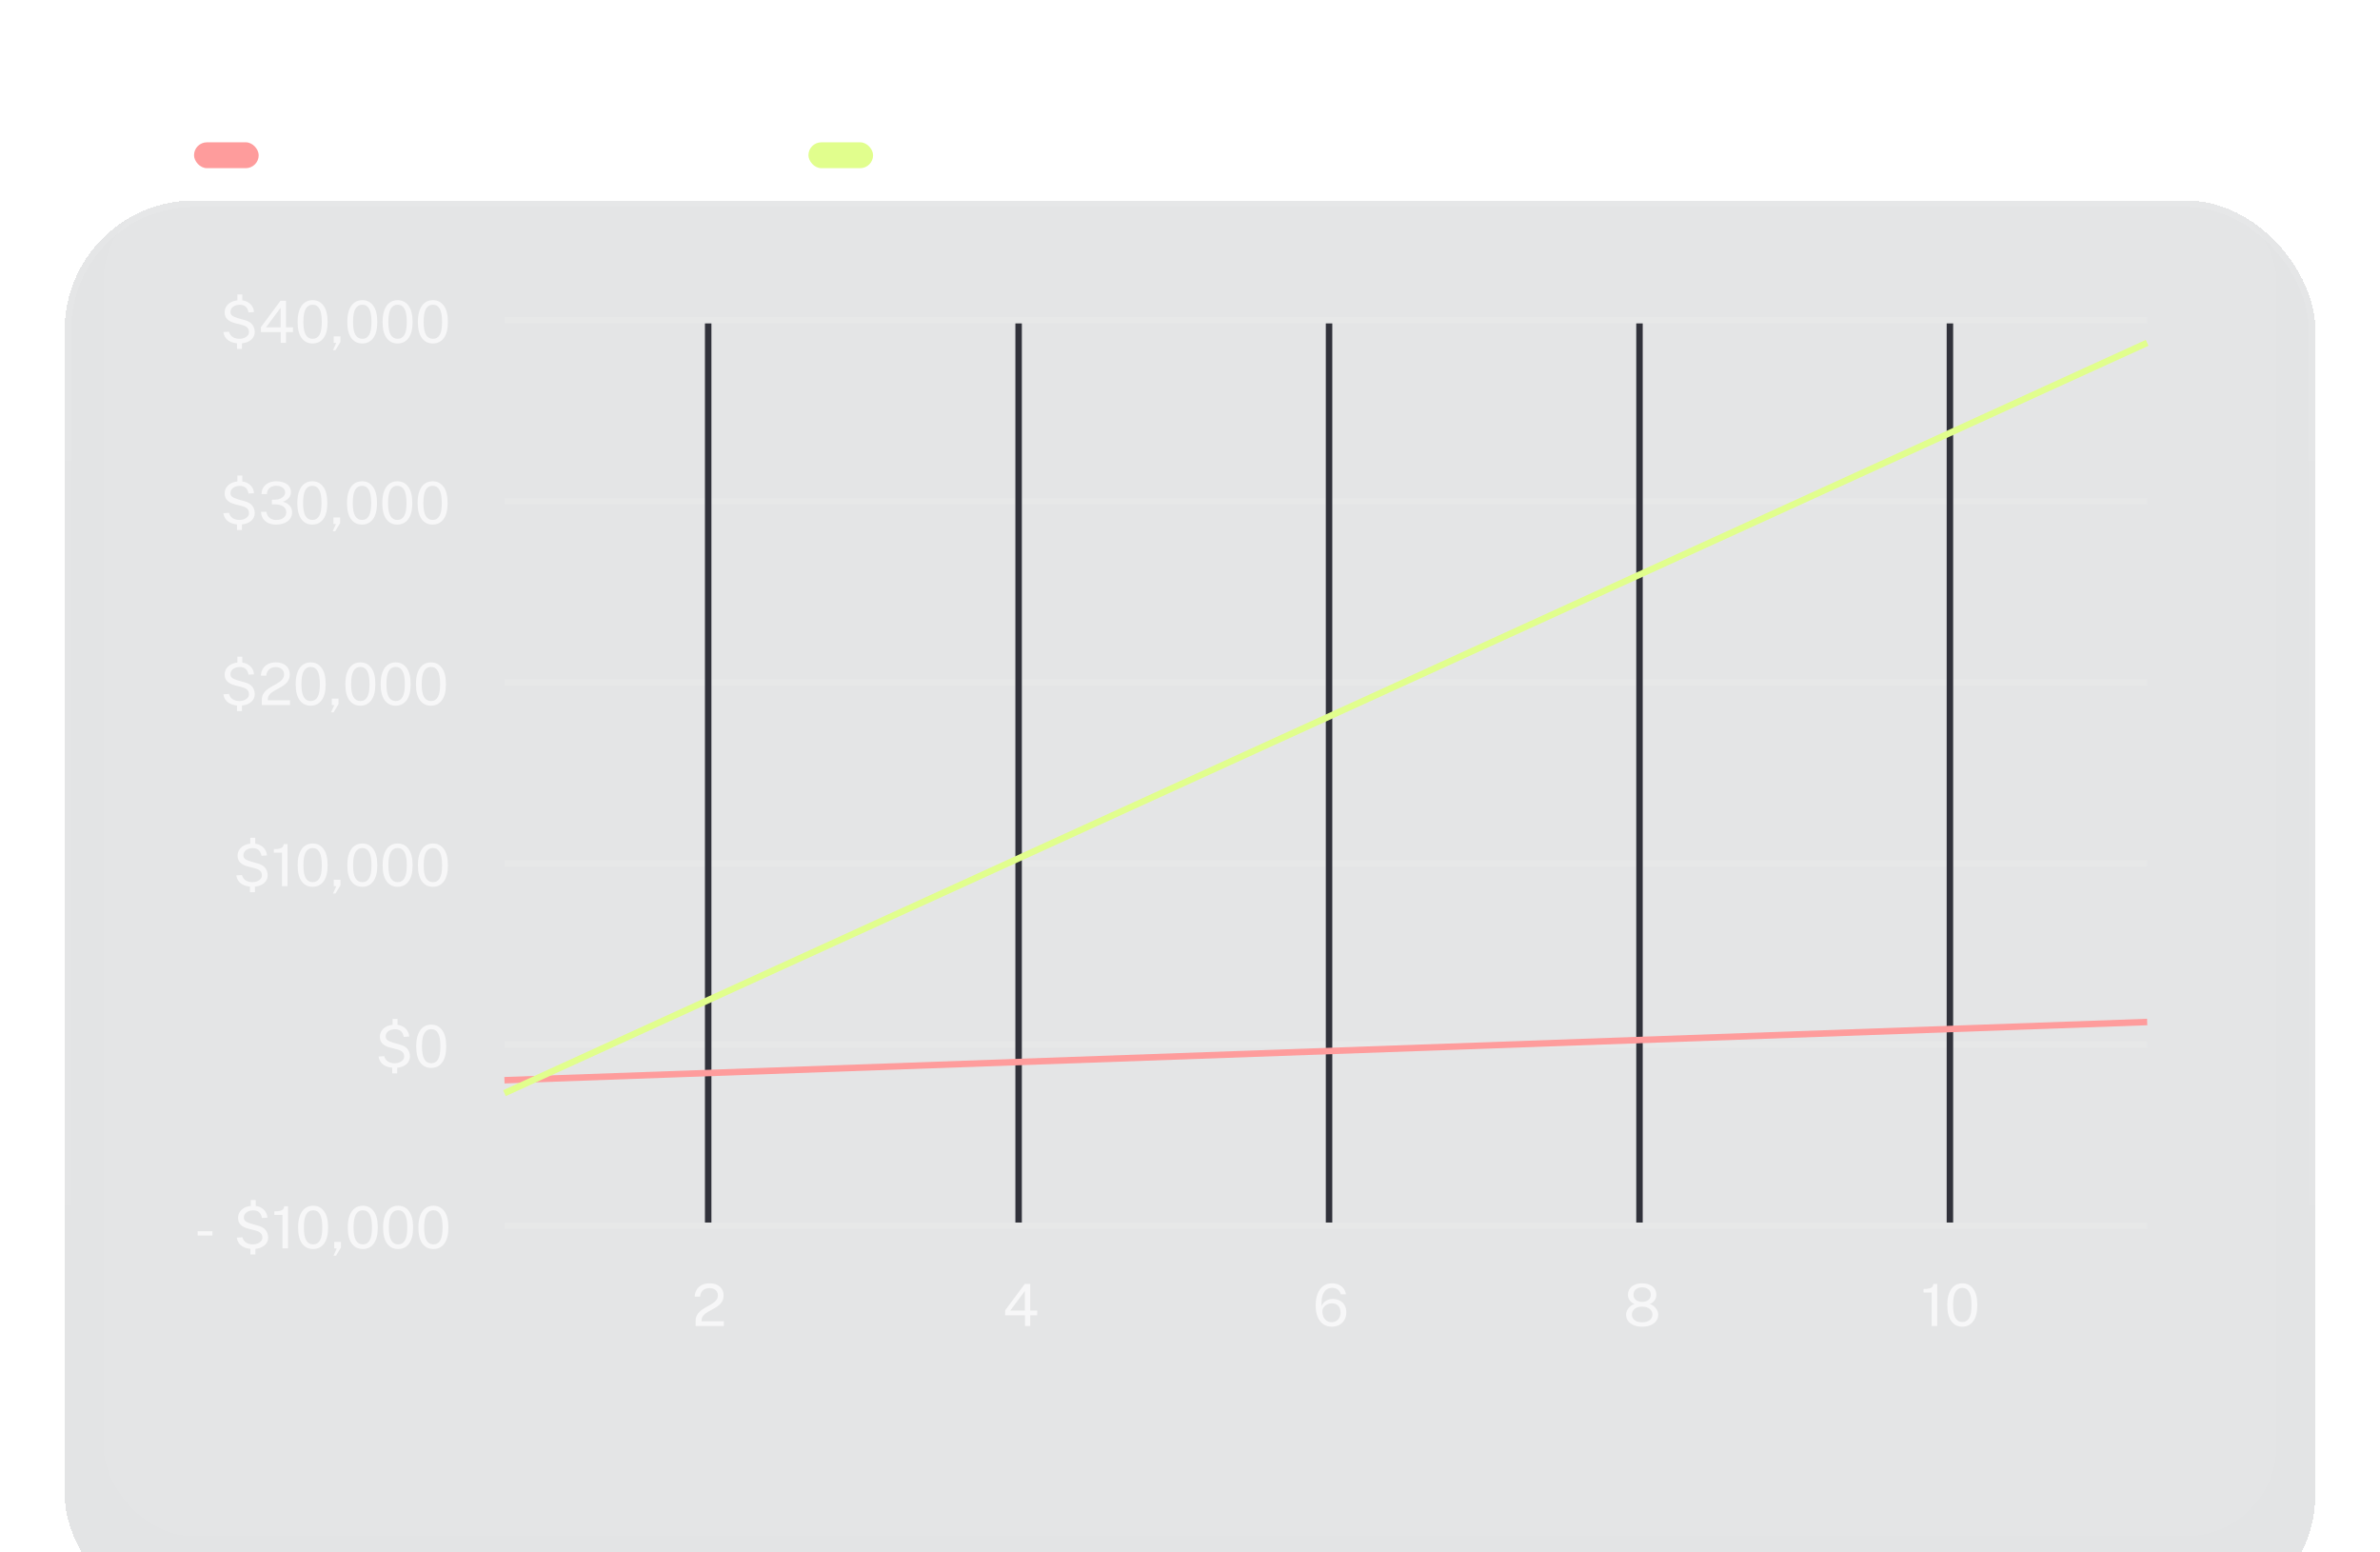 <svg width="368" height="240" viewBox="0 0 368 240" fill="none" xmlns="http://www.w3.org/2000/svg">
<g filter="url(#filter0_ddddiiiii_381_918)">
<rect x="10" y="2" width="348" height="220" rx="20" fill="#161927" fill-opacity="0.12" shape-rendering="crispEdges"/>
<rect x="10.5" y="2.5" width="347" height="219" rx="19.5" stroke="url(#paint0_linear_381_918)" stroke-opacity="0.06" shape-rendering="crispEdges"/>
</g>
<g filter="url(#filter1_ddddiiii_381_918)">
<rect x="16" y="8" width="336" height="208" rx="14" fill="white" fill-opacity="0.04" shape-rendering="crispEdges"/>
</g>
<path d="M37.051 53.09C36.364 53.09 35.794 52.943 35.341 52.649C34.891 52.352 34.623 51.914 34.535 51.335L35.408 51.281C35.505 51.647 35.697 51.922 35.984 52.105C36.273 52.288 36.627 52.379 37.047 52.379C37.298 52.379 37.534 52.336 37.753 52.248C37.975 52.161 38.154 52.04 38.288 51.884C38.426 51.728 38.495 51.544 38.495 51.331C38.495 51.045 38.41 50.818 38.239 50.647C38.071 50.475 37.803 50.34 37.434 50.242L36.313 49.949C35.83 49.826 35.447 49.633 35.166 49.368C34.883 49.105 34.741 48.751 34.738 48.306C34.735 47.931 34.833 47.602 35.031 47.316C35.231 47.032 35.508 46.809 35.858 46.651C36.212 46.492 36.62 46.412 37.083 46.412C37.526 46.412 37.909 46.498 38.23 46.669C38.554 46.837 38.804 47.06 38.981 47.339C39.161 47.618 39.258 47.922 39.27 48.252L38.423 48.297C38.358 47.91 38.215 47.618 37.996 47.42C37.78 47.219 37.475 47.118 37.083 47.118C36.897 47.118 36.717 47.142 36.542 47.191C36.371 47.236 36.217 47.304 36.079 47.398C35.944 47.49 35.836 47.606 35.755 47.744C35.674 47.882 35.633 48.042 35.633 48.225C35.633 48.459 35.716 48.645 35.881 48.783C36.046 48.919 36.343 49.052 36.772 49.184L37.852 49.49C38.404 49.643 38.797 49.882 39.031 50.206C39.268 50.526 39.386 50.898 39.386 51.322C39.386 51.666 39.289 51.972 39.094 52.239C38.899 52.504 38.624 52.712 38.27 52.865C37.919 53.015 37.513 53.09 37.051 53.09ZM36.7 45.521H37.469V46.682H36.7V45.521ZM36.646 52.779H37.416V53.941H36.646V52.779ZM43.375 46.493H44.221V50.606H45.301V51.34H44.221V53H43.407V51.34H40.342V50.579L43.375 46.493ZM41.139 50.606H43.389V47.587L41.139 50.606ZM48.343 46.403C49.047 46.403 49.608 46.687 50.026 47.254C50.446 47.818 50.656 48.653 50.656 49.76C50.656 50.861 50.447 51.694 50.03 52.258C49.613 52.819 49.047 53.099 48.334 53.099C47.623 53.099 47.059 52.82 46.642 52.262C46.224 51.701 46.016 50.871 46.016 49.773C46.016 49.032 46.112 48.411 46.304 47.91C46.496 47.41 46.766 47.033 47.114 46.781C47.462 46.529 47.871 46.403 48.343 46.403ZM48.343 52.379C48.807 52.379 49.158 52.175 49.395 51.767C49.636 51.356 49.755 50.688 49.755 49.764C49.755 48.822 49.634 48.145 49.391 47.73C49.151 47.313 48.8 47.105 48.338 47.105C47.879 47.105 47.525 47.315 47.276 47.735C47.03 48.152 46.907 48.828 46.907 49.764C46.907 50.685 47.03 51.352 47.276 51.763C47.522 52.173 47.877 52.379 48.343 52.379ZM51.486 54.13L51.99 53.018L51.599 52.995V52.001H52.638V52.865L51.873 54.13H51.486ZM56.024 46.403C56.729 46.403 57.29 46.687 57.707 47.254C58.127 47.818 58.337 48.653 58.337 49.76C58.337 50.861 58.129 51.694 57.712 52.258C57.295 52.819 56.729 53.099 56.015 53.099C55.304 53.099 54.74 52.82 54.323 52.262C53.906 51.701 53.698 50.871 53.698 49.773C53.698 49.032 53.794 48.411 53.986 47.91C54.178 47.41 54.448 47.033 54.796 46.781C55.144 46.529 55.553 46.403 56.024 46.403ZM56.024 52.379C56.489 52.379 56.84 52.175 57.077 51.767C57.317 51.356 57.437 50.688 57.437 49.764C57.437 48.822 57.316 48.145 57.073 47.73C56.833 47.313 56.482 47.105 56.02 47.105C55.561 47.105 55.207 47.315 54.958 47.735C54.712 48.152 54.589 48.828 54.589 49.764C54.589 50.685 54.712 51.352 54.958 51.763C55.204 52.173 55.559 52.379 56.024 52.379ZM61.482 46.403C62.187 46.403 62.748 46.687 63.165 47.254C63.585 47.818 63.795 48.653 63.795 49.76C63.795 50.861 63.587 51.694 63.17 52.258C62.753 52.819 62.187 53.099 61.473 53.099C60.762 53.099 60.198 52.82 59.781 52.262C59.364 51.701 59.156 50.871 59.156 49.773C59.156 49.032 59.252 48.411 59.444 47.91C59.636 47.41 59.906 47.033 60.254 46.781C60.602 46.529 61.011 46.403 61.482 46.403ZM61.482 52.379C61.947 52.379 62.298 52.175 62.535 51.767C62.775 51.356 62.895 50.688 62.895 49.764C62.895 48.822 62.774 48.145 62.531 47.73C62.291 47.313 61.94 47.105 61.478 47.105C61.019 47.105 60.665 47.315 60.416 47.735C60.17 48.152 60.047 48.828 60.047 49.764C60.047 50.685 60.17 51.352 60.416 51.763C60.662 52.173 61.017 52.379 61.482 52.379ZM66.94 46.403C67.645 46.403 68.206 46.687 68.623 47.254C69.043 47.818 69.253 48.653 69.253 49.76C69.253 50.861 69.045 51.694 68.628 52.258C68.211 52.819 67.645 53.099 66.931 53.099C66.22 53.099 65.656 52.82 65.239 52.262C64.822 51.701 64.614 50.871 64.614 49.773C64.614 49.032 64.71 48.411 64.902 47.91C65.094 47.41 65.364 47.033 65.712 46.781C66.06 46.529 66.469 46.403 66.94 46.403ZM66.94 52.379C67.405 52.379 67.756 52.175 67.993 51.767C68.233 51.356 68.353 50.688 68.353 49.764C68.353 48.822 68.232 48.145 67.989 47.73C67.749 47.313 67.398 47.105 66.936 47.105C66.477 47.105 66.123 47.315 65.874 47.735C65.628 48.152 65.505 48.828 65.505 49.764C65.505 50.685 65.628 51.352 65.874 51.763C66.12 52.173 66.475 52.379 66.94 52.379Z" fill="white" fill-opacity="0.7"/>
<path d="M37.051 81.09C36.364 81.09 35.794 80.943 35.341 80.649C34.891 80.352 34.623 79.914 34.535 79.335L35.408 79.281C35.505 79.647 35.697 79.921 35.984 80.105C36.273 80.287 36.627 80.379 37.047 80.379C37.298 80.379 37.534 80.335 37.753 80.249C37.975 80.162 38.154 80.04 38.288 79.884C38.426 79.728 38.495 79.543 38.495 79.331C38.495 79.046 38.41 78.817 38.239 78.647C38.071 78.475 37.803 78.341 37.434 78.242L36.313 77.949C35.83 77.826 35.447 77.632 35.166 77.368C34.883 77.105 34.741 76.751 34.738 76.306C34.735 75.931 34.833 75.602 35.031 75.317C35.231 75.031 35.508 74.809 35.858 74.65C36.212 74.492 36.62 74.412 37.083 74.412C37.526 74.412 37.909 74.498 38.23 74.668C38.554 74.837 38.804 75.06 38.981 75.339C39.161 75.618 39.258 75.922 39.27 76.252L38.423 76.297C38.358 75.91 38.215 75.618 37.996 75.42C37.78 75.219 37.475 75.118 37.083 75.118C36.897 75.118 36.717 75.142 36.542 75.191C36.371 75.236 36.217 75.305 36.079 75.397C35.944 75.49 35.836 75.606 35.755 75.744C35.674 75.882 35.633 76.043 35.633 76.225C35.633 76.46 35.716 76.645 35.881 76.784C36.046 76.918 36.343 77.052 36.772 77.184L37.852 77.49C38.404 77.643 38.797 77.882 39.031 78.206C39.268 78.526 39.386 78.898 39.386 79.322C39.386 79.666 39.289 79.972 39.094 80.24C38.899 80.504 38.624 80.712 38.27 80.865C37.919 81.015 37.513 81.09 37.051 81.09ZM36.7 73.521H37.469V74.682H36.7V73.521ZM36.646 80.779H37.416V81.941H36.646V80.779ZM40.441 76.388C40.441 75.968 40.543 75.611 40.747 75.317C40.951 75.019 41.223 74.793 41.562 74.637C41.904 74.481 42.28 74.403 42.691 74.403C43.141 74.403 43.539 74.469 43.884 74.601C44.229 74.73 44.499 74.919 44.694 75.168C44.889 75.417 44.986 75.722 44.986 76.082C44.986 76.403 44.884 76.694 44.68 76.954C44.476 77.213 44.164 77.415 43.744 77.562C44.029 77.64 44.278 77.754 44.491 77.904C44.704 78.054 44.869 78.239 44.986 78.457C45.103 78.674 45.162 78.922 45.162 79.204C45.162 79.501 45.099 79.769 44.973 80.005C44.85 80.24 44.676 80.439 44.451 80.604C44.226 80.766 43.96 80.891 43.654 80.978C43.348 81.061 43.015 81.102 42.655 81.099C42.208 81.096 41.814 81.013 41.472 80.852C41.133 80.689 40.866 80.463 40.671 80.172C40.476 79.878 40.371 79.53 40.356 79.128H41.188C41.251 79.533 41.416 79.844 41.683 80.059C41.95 80.275 42.285 80.383 42.687 80.383C43.005 80.383 43.282 80.334 43.519 80.235C43.756 80.133 43.939 79.993 44.068 79.817C44.197 79.639 44.262 79.433 44.262 79.195C44.262 78.934 44.19 78.714 44.046 78.534C43.902 78.354 43.705 78.218 43.456 78.124C43.207 78.028 42.93 77.979 42.624 77.976L42.039 77.963V77.256L42.597 77.243C42.882 77.237 43.137 77.183 43.362 77.081C43.587 76.975 43.764 76.839 43.893 76.671C44.025 76.5 44.091 76.312 44.091 76.109C44.091 75.928 44.035 75.762 43.924 75.609C43.813 75.453 43.653 75.329 43.443 75.236C43.236 75.142 42.984 75.096 42.687 75.096C42.453 75.096 42.229 75.142 42.016 75.236C41.803 75.326 41.628 75.465 41.49 75.654C41.352 75.843 41.278 76.088 41.269 76.388H40.441ZM48.298 74.403C49.004 74.403 49.565 74.686 49.981 75.254C50.401 75.817 50.611 76.653 50.611 77.76C50.611 78.861 50.403 79.694 49.986 80.257C49.569 80.819 49.004 81.099 48.289 81.099C47.578 81.099 47.014 80.82 46.597 80.262C46.181 79.701 45.972 78.871 45.972 77.773C45.972 77.032 46.068 76.412 46.26 75.91C46.452 75.409 46.722 75.033 47.07 74.781C47.418 74.529 47.828 74.403 48.298 74.403ZM48.298 80.379C48.764 80.379 49.114 80.175 49.352 79.767C49.592 79.356 49.712 78.689 49.712 77.764C49.712 76.823 49.59 76.144 49.347 75.731C49.107 75.314 48.756 75.105 48.294 75.105C47.835 75.105 47.481 75.315 47.232 75.735C46.986 76.152 46.863 76.829 46.863 77.764C46.863 78.686 46.986 79.352 47.232 79.763C47.478 80.174 47.834 80.379 48.298 80.379ZM51.442 82.129L51.946 81.018L51.555 80.996V80.001H52.594V80.865L51.829 82.129H51.442ZM55.98 74.403C56.685 74.403 57.246 74.686 57.663 75.254C58.083 75.817 58.293 76.653 58.293 77.76C58.293 78.861 58.085 79.694 57.668 80.257C57.251 80.819 56.685 81.099 55.971 81.099C55.26 81.099 54.696 80.82 54.279 80.262C53.862 79.701 53.654 78.871 53.654 77.773C53.654 77.032 53.75 76.412 53.942 75.91C54.134 75.409 54.404 75.033 54.752 74.781C55.1 74.529 55.509 74.403 55.98 74.403ZM55.98 80.379C56.445 80.379 56.796 80.175 57.033 79.767C57.273 79.356 57.393 78.689 57.393 77.764C57.393 76.823 57.272 76.144 57.029 75.731C56.789 75.314 56.438 75.105 55.976 75.105C55.517 75.105 55.163 75.315 54.914 75.735C54.668 76.152 54.545 76.829 54.545 77.764C54.545 78.686 54.668 79.352 54.914 79.763C55.16 80.174 55.515 80.379 55.98 80.379ZM61.438 74.403C62.143 74.403 62.704 74.686 63.121 75.254C63.541 75.817 63.751 76.653 63.751 77.76C63.751 78.861 63.543 79.694 63.126 80.257C62.709 80.819 62.143 81.099 61.429 81.099C60.718 81.099 60.154 80.82 59.737 80.262C59.32 79.701 59.112 78.871 59.112 77.773C59.112 77.032 59.208 76.412 59.4 75.91C59.592 75.409 59.862 75.033 60.21 74.781C60.558 74.529 60.967 74.403 61.438 74.403ZM61.438 80.379C61.903 80.379 62.254 80.175 62.491 79.767C62.731 79.356 62.851 78.689 62.851 77.764C62.851 76.823 62.73 76.144 62.487 75.731C62.247 75.314 61.896 75.105 61.434 75.105C60.975 75.105 60.621 75.315 60.372 75.735C60.126 76.152 60.003 76.829 60.003 77.764C60.003 78.686 60.126 79.352 60.372 79.763C60.618 80.174 60.973 80.379 61.438 80.379ZM66.896 74.403C67.601 74.403 68.162 74.686 68.579 75.254C68.999 75.817 69.209 76.653 69.209 77.76C69.209 78.861 69.001 79.694 68.584 80.257C68.167 80.819 67.601 81.099 66.887 81.099C66.176 81.099 65.612 80.82 65.195 80.262C64.778 79.701 64.57 78.871 64.57 77.773C64.57 77.032 64.666 76.412 64.858 75.91C65.05 75.409 65.32 75.033 65.668 74.781C66.016 74.529 66.425 74.403 66.896 74.403ZM66.896 80.379C67.361 80.379 67.712 80.175 67.949 79.767C68.189 79.356 68.309 78.689 68.309 77.764C68.309 76.823 68.188 76.144 67.945 75.731C67.705 75.314 67.354 75.105 66.892 75.105C66.433 75.105 66.079 75.315 65.83 75.735C65.584 76.152 65.461 76.829 65.461 77.764C65.461 78.686 65.584 79.352 65.83 79.763C66.076 80.174 66.431 80.379 66.896 80.379Z" fill="white" fill-opacity="0.7"/>
<path d="M37.051 109.09C36.364 109.09 35.794 108.943 35.341 108.649C34.891 108.352 34.623 107.914 34.535 107.335L35.408 107.281C35.505 107.647 35.697 107.921 35.984 108.104C36.273 108.287 36.627 108.379 37.047 108.379C37.298 108.379 37.534 108.335 37.753 108.248C37.975 108.161 38.154 108.04 38.288 107.884C38.426 107.728 38.495 107.543 38.495 107.33C38.495 107.045 38.41 106.817 38.239 106.646C38.071 106.475 37.803 106.34 37.434 106.241L36.313 105.949C35.83 105.826 35.447 105.632 35.166 105.368C34.883 105.104 34.741 104.75 34.738 104.306C34.735 103.931 34.833 103.601 35.031 103.316C35.231 103.031 35.508 102.809 35.858 102.65C36.212 102.491 36.62 102.412 37.083 102.412C37.526 102.412 37.909 102.497 38.23 102.668C38.554 102.836 38.804 103.06 38.981 103.339C39.161 103.618 39.258 103.922 39.27 104.252L38.423 104.297C38.358 103.91 38.215 103.618 37.996 103.42C37.78 103.219 37.475 103.118 37.083 103.118C36.897 103.118 36.717 103.142 36.542 103.19C36.371 103.235 36.217 103.304 36.079 103.397C35.944 103.49 35.836 103.606 35.755 103.744C35.674 103.882 35.633 104.042 35.633 104.225C35.633 104.459 35.716 104.645 35.881 104.783C36.046 104.918 36.343 105.052 36.772 105.184L37.852 105.49C38.404 105.643 38.797 105.881 39.031 106.205C39.268 106.526 39.386 106.898 39.386 107.321C39.386 107.666 39.289 107.972 39.094 108.239C38.899 108.503 38.624 108.712 38.27 108.865C37.919 109.015 37.513 109.09 37.051 109.09ZM36.7 101.521H37.469V102.682H36.7V101.521ZM36.646 108.779H37.416V109.941H36.646V108.779ZM40.482 109V108.491V108.226C40.482 107.893 40.543 107.605 40.666 107.362C40.792 107.119 40.957 106.907 41.161 106.728C41.368 106.544 41.593 106.381 41.836 106.237C42.082 106.093 42.327 105.955 42.57 105.823C42.816 105.688 43.041 105.548 43.245 105.404C43.449 105.257 43.612 105.092 43.735 104.909C43.861 104.723 43.924 104.504 43.924 104.252C43.924 103.922 43.807 103.654 43.573 103.447C43.342 103.24 43.029 103.136 42.633 103.136C42.207 103.136 41.865 103.256 41.607 103.496C41.349 103.736 41.203 104.056 41.17 104.455H40.342C40.351 104.08 40.444 103.738 40.621 103.429C40.798 103.117 41.058 102.868 41.4 102.682C41.742 102.496 42.163 102.403 42.664 102.403C43.099 102.403 43.477 102.481 43.798 102.637C44.119 102.79 44.367 103.006 44.541 103.285C44.718 103.561 44.806 103.883 44.806 104.252C44.806 104.588 44.745 104.876 44.622 105.116C44.499 105.356 44.335 105.565 44.131 105.742C43.93 105.916 43.71 106.072 43.47 106.21C43.23 106.348 42.988 106.481 42.745 106.61C42.502 106.736 42.28 106.87 42.079 107.011C41.878 107.149 41.716 107.308 41.593 107.488C41.47 107.668 41.409 107.882 41.409 108.131V108.262H44.842V109H40.482ZM48.044 102.403C48.749 102.403 49.31 102.686 49.727 103.253C50.147 103.817 50.357 104.653 50.357 105.76C50.357 106.861 50.148 107.693 49.731 108.257C49.314 108.818 48.749 109.099 48.035 109.099C47.324 109.099 46.76 108.82 46.343 108.262C45.926 107.701 45.717 106.871 45.717 105.773C45.717 105.032 45.813 104.411 46.005 103.91C46.197 103.409 46.467 103.033 46.815 102.781C47.163 102.529 47.573 102.403 48.044 102.403ZM48.044 108.379C48.509 108.379 48.86 108.175 49.097 107.767C49.337 107.356 49.457 106.688 49.457 105.764C49.457 104.822 49.335 104.145 49.092 103.73C48.852 103.313 48.501 103.105 48.039 103.105C47.58 103.105 47.226 103.315 46.977 103.735C46.731 104.152 46.608 104.828 46.608 105.764C46.608 106.685 46.731 107.351 46.977 107.762C47.223 108.173 47.579 108.379 48.044 108.379ZM51.187 110.13L51.691 109.018L51.3 108.995V108.001H52.339V108.865L51.574 110.13H51.187ZM55.725 102.403C56.43 102.403 56.991 102.686 57.408 103.253C57.828 103.817 58.038 104.653 58.038 105.76C58.038 106.861 57.83 107.693 57.413 108.257C56.996 108.818 56.43 109.099 55.716 109.099C55.005 109.099 54.441 108.82 54.024 108.262C53.607 107.701 53.399 106.871 53.399 105.773C53.399 105.032 53.495 104.411 53.687 103.91C53.879 103.409 54.149 103.033 54.497 102.781C54.845 102.529 55.254 102.403 55.725 102.403ZM55.725 108.379C56.19 108.379 56.541 108.175 56.778 107.767C57.018 107.356 57.138 106.688 57.138 105.764C57.138 104.822 57.017 104.145 56.774 103.73C56.534 103.313 56.183 103.105 55.721 103.105C55.262 103.105 54.908 103.315 54.659 103.735C54.413 104.152 54.29 104.828 54.29 105.764C54.29 106.685 54.413 107.351 54.659 107.762C54.905 108.173 55.26 108.379 55.725 108.379ZM61.183 102.403C61.888 102.403 62.449 102.686 62.866 103.253C63.286 103.817 63.496 104.653 63.496 105.76C63.496 106.861 63.288 107.693 62.871 108.257C62.454 108.818 61.888 109.099 61.174 109.099C60.463 109.099 59.899 108.82 59.482 108.262C59.065 107.701 58.857 106.871 58.857 105.773C58.857 105.032 58.953 104.411 59.145 103.91C59.337 103.409 59.607 103.033 59.955 102.781C60.303 102.529 60.712 102.403 61.183 102.403ZM61.183 108.379C61.648 108.379 61.999 108.175 62.236 107.767C62.476 107.356 62.596 106.688 62.596 105.764C62.596 104.822 62.475 104.145 62.232 103.73C61.992 103.313 61.641 103.105 61.179 103.105C60.72 103.105 60.366 103.315 60.117 103.735C59.871 104.152 59.748 104.828 59.748 105.764C59.748 106.685 59.871 107.351 60.117 107.762C60.363 108.173 60.718 108.379 61.183 108.379ZM66.641 102.403C67.346 102.403 67.907 102.686 68.324 103.253C68.744 103.817 68.954 104.653 68.954 105.76C68.954 106.861 68.746 107.693 68.329 108.257C67.912 108.818 67.346 109.099 66.632 109.099C65.921 109.099 65.357 108.82 64.94 108.262C64.523 107.701 64.315 106.871 64.315 105.773C64.315 105.032 64.411 104.411 64.603 103.91C64.795 103.409 65.065 103.033 65.413 102.781C65.761 102.529 66.17 102.403 66.641 102.403ZM66.641 108.379C67.106 108.379 67.457 108.175 67.694 107.767C67.934 107.356 68.054 106.688 68.054 105.764C68.054 104.822 67.933 104.145 67.69 103.73C67.45 103.313 67.099 103.105 66.637 103.105C66.178 103.105 65.824 103.315 65.575 103.735C65.329 104.152 65.206 104.828 65.206 105.764C65.206 106.685 65.329 107.351 65.575 107.762C65.821 108.173 66.176 108.379 66.641 108.379Z" fill="white" fill-opacity="0.7"/>
<path d="M39.051 137.09C38.364 137.09 37.794 136.943 37.341 136.649C36.891 136.352 36.623 135.914 36.535 135.335L37.408 135.281C37.505 135.647 37.697 135.921 37.984 136.104C38.273 136.287 38.627 136.379 39.047 136.379C39.298 136.379 39.534 136.335 39.753 136.248C39.975 136.161 40.154 136.04 40.288 135.884C40.426 135.728 40.495 135.543 40.495 135.33C40.495 135.045 40.41 134.817 40.239 134.646C40.071 134.475 39.803 134.34 39.434 134.241L38.313 133.949C37.83 133.826 37.447 133.632 37.166 133.368C36.883 133.104 36.741 132.75 36.738 132.306C36.735 131.931 36.833 131.601 37.031 131.316C37.231 131.031 37.508 130.809 37.858 130.65C38.212 130.491 38.62 130.412 39.083 130.412C39.526 130.412 39.909 130.497 40.23 130.668C40.554 130.836 40.804 131.06 40.981 131.339C41.161 131.618 41.258 131.922 41.27 132.252L40.423 132.297C40.358 131.91 40.215 131.618 39.996 131.42C39.78 131.219 39.475 131.118 39.083 131.118C38.897 131.118 38.717 131.142 38.542 131.19C38.371 131.235 38.217 131.304 38.079 131.397C37.944 131.49 37.836 131.606 37.755 131.744C37.674 131.882 37.633 132.042 37.633 132.225C37.633 132.459 37.716 132.645 37.881 132.783C38.046 132.918 38.343 133.052 38.772 133.184L39.852 133.49C40.404 133.643 40.797 133.881 41.031 134.205C41.268 134.526 41.386 134.898 41.386 135.321C41.386 135.666 41.289 135.972 41.094 136.239C40.899 136.503 40.624 136.712 40.27 136.865C39.919 137.015 39.513 137.09 39.051 137.09ZM38.7 129.521H39.469V130.682H38.7V129.521ZM38.646 136.779H39.416V137.941H38.646V136.779ZM43.598 137V131.82H42.342V131.276C42.732 131.276 43.035 131.247 43.251 131.19C43.467 131.133 43.62 131.046 43.71 130.929C43.803 130.812 43.854 130.667 43.863 130.493H44.457V137H43.598ZM48.347 130.403C49.052 130.403 49.613 130.686 50.03 131.253C50.45 131.817 50.66 132.653 50.66 133.76C50.66 134.861 50.452 135.693 50.035 136.257C49.618 136.818 49.052 137.099 48.338 137.099C47.627 137.099 47.063 136.82 46.646 136.262C46.229 135.701 46.021 134.871 46.021 133.773C46.021 133.032 46.117 132.411 46.309 131.91C46.501 131.409 46.771 131.033 47.119 130.781C47.467 130.529 47.876 130.403 48.347 130.403ZM48.347 136.379C48.812 136.379 49.163 136.175 49.4 135.767C49.64 135.356 49.76 134.688 49.76 133.764C49.76 132.822 49.639 132.145 49.396 131.73C49.156 131.313 48.805 131.105 48.343 131.105C47.884 131.105 47.53 131.315 47.281 131.735C47.035 132.152 46.912 132.828 46.912 133.764C46.912 134.685 47.035 135.351 47.281 135.762C47.527 136.173 47.882 136.379 48.347 136.379ZM51.491 138.13L51.995 137.018L51.604 136.995V136.001H52.643V136.865L51.878 138.13H51.491ZM56.029 130.403C56.734 130.403 57.295 130.686 57.712 131.253C58.132 131.817 58.342 132.653 58.342 133.76C58.342 134.861 58.133 135.693 57.717 136.257C57.3 136.818 56.734 137.099 56.02 137.099C55.309 137.099 54.745 136.82 54.328 136.262C53.911 135.701 53.703 134.871 53.703 133.773C53.703 133.032 53.798 132.411 53.99 131.91C54.182 131.409 54.453 131.033 54.8 130.781C55.148 130.529 55.558 130.403 56.029 130.403ZM56.029 136.379C56.494 136.379 56.845 136.175 57.082 135.767C57.322 135.356 57.442 134.688 57.442 133.764C57.442 132.822 57.321 132.145 57.078 131.73C56.837 131.313 56.486 131.105 56.025 131.105C55.566 131.105 55.212 131.315 54.962 131.735C54.717 132.152 54.593 132.828 54.593 133.764C54.593 134.685 54.717 135.351 54.962 135.762C55.209 136.173 55.564 136.379 56.029 136.379ZM61.487 130.403C62.192 130.403 62.753 130.686 63.17 131.253C63.59 131.817 63.8 132.653 63.8 133.76C63.8 134.861 63.592 135.693 63.175 136.257C62.758 136.818 62.192 137.099 61.478 137.099C60.767 137.099 60.203 136.82 59.786 136.262C59.369 135.701 59.16 134.871 59.16 133.773C59.16 133.032 59.257 132.411 59.449 131.91C59.641 131.409 59.91 131.033 60.258 130.781C60.606 130.529 61.016 130.403 61.487 130.403ZM61.487 136.379C61.952 136.379 62.303 136.175 62.54 135.767C62.78 135.356 62.9 134.688 62.9 133.764C62.9 132.822 62.779 132.145 62.535 131.73C62.295 131.313 61.944 131.105 61.483 131.105C61.023 131.105 60.669 131.315 60.42 131.735C60.175 132.152 60.051 132.828 60.051 133.764C60.051 134.685 60.175 135.351 60.42 135.762C60.666 136.173 61.022 136.379 61.487 136.379ZM66.945 130.403C67.65 130.403 68.211 130.686 68.628 131.253C69.048 131.817 69.258 132.653 69.258 133.76C69.258 134.861 69.049 135.693 68.632 136.257C68.216 136.818 67.65 137.099 66.936 137.099C66.225 137.099 65.661 136.82 65.244 136.262C64.827 135.701 64.618 134.871 64.618 133.773C64.618 133.032 64.715 132.411 64.906 131.91C65.099 131.409 65.368 131.033 65.716 130.781C66.064 130.529 66.474 130.403 66.945 130.403ZM66.945 136.379C67.41 136.379 67.761 136.175 67.998 135.767C68.238 135.356 68.358 134.688 68.358 133.764C68.358 132.822 68.237 132.145 67.993 131.73C67.754 131.313 67.403 131.105 66.941 131.105C66.481 131.105 66.127 131.315 65.879 131.735C65.632 132.152 65.51 132.828 65.51 133.764C65.51 134.685 65.632 135.351 65.879 135.762C66.124 136.173 66.48 136.379 66.945 136.379Z" fill="white" fill-opacity="0.7"/>
<path d="M61.051 165.09C60.364 165.09 59.794 164.943 59.341 164.649C58.891 164.352 58.623 163.914 58.535 163.335L59.408 163.281C59.505 163.647 59.697 163.921 59.984 164.104C60.273 164.287 60.627 164.379 61.047 164.379C61.298 164.379 61.534 164.335 61.753 164.248C61.975 164.161 62.154 164.04 62.288 163.884C62.426 163.728 62.495 163.543 62.495 163.33C62.495 163.045 62.41 162.817 62.239 162.646C62.071 162.475 61.803 162.34 61.434 162.241L60.313 161.949C59.83 161.826 59.447 161.632 59.166 161.368C58.883 161.104 58.741 160.75 58.738 160.306C58.735 159.931 58.833 159.601 59.031 159.316C59.231 159.031 59.508 158.809 59.858 158.65C60.212 158.491 60.62 158.412 61.083 158.412C61.526 158.412 61.909 158.497 62.23 158.668C62.554 158.836 62.804 159.06 62.981 159.339C63.161 159.618 63.258 159.922 63.27 160.252L62.423 160.297C62.358 159.91 62.215 159.618 61.996 159.42C61.78 159.219 61.475 159.118 61.083 159.118C60.897 159.118 60.717 159.142 60.542 159.19C60.371 159.235 60.217 159.304 60.079 159.397C59.944 159.49 59.836 159.606 59.755 159.744C59.674 159.882 59.633 160.042 59.633 160.225C59.633 160.459 59.716 160.645 59.881 160.783C60.046 160.918 60.343 161.052 60.772 161.184L61.852 161.49C62.404 161.643 62.797 161.881 63.031 162.205C63.268 162.526 63.386 162.898 63.386 163.321C63.386 163.666 63.289 163.972 63.094 164.239C62.899 164.503 62.624 164.712 62.27 164.865C61.919 165.015 61.513 165.09 61.051 165.09ZM60.7 157.521H61.469V158.682H60.7V157.521ZM60.646 164.779H61.416V165.941H60.646V164.779ZM66.682 158.403C67.387 158.403 67.948 158.686 68.365 159.253C68.785 159.817 68.995 160.653 68.995 161.76C68.995 162.861 68.787 163.693 68.37 164.257C67.953 164.818 67.387 165.099 66.673 165.099C65.962 165.099 65.398 164.82 64.981 164.262C64.564 163.701 64.356 162.871 64.356 161.773C64.356 161.032 64.452 160.411 64.644 159.91C64.836 159.409 65.106 159.033 65.454 158.781C65.802 158.529 66.211 158.403 66.682 158.403ZM66.682 164.379C67.147 164.379 67.498 164.175 67.735 163.767C67.975 163.356 68.095 162.688 68.095 161.764C68.095 160.822 67.974 160.145 67.731 159.73C67.491 159.313 67.14 159.105 66.678 159.105C66.219 159.105 65.865 159.315 65.616 159.735C65.37 160.152 65.247 160.828 65.247 161.764C65.247 162.685 65.37 163.351 65.616 163.762C65.862 164.173 66.217 164.379 66.682 164.379Z" fill="white" fill-opacity="0.7"/>
<path d="M32.84 190.345V191.002L30.558 191.006V190.354L32.84 190.345ZM39.124 193.09C38.437 193.09 37.867 192.943 37.414 192.649C36.964 192.352 36.696 191.914 36.609 191.335L37.482 191.281C37.578 191.647 37.77 191.921 38.058 192.104C38.346 192.287 38.7 192.379 39.12 192.379C39.372 192.379 39.607 192.335 39.826 192.248C40.048 192.161 40.227 192.04 40.362 191.884C40.5 191.728 40.569 191.543 40.569 191.33C40.569 191.045 40.483 190.817 40.312 190.646C40.144 190.475 39.876 190.34 39.507 190.241L38.386 189.949C37.903 189.826 37.521 189.632 37.239 189.368C36.957 189.104 36.814 188.75 36.811 188.306C36.808 187.931 36.906 187.601 37.104 187.316C37.305 187.031 37.581 186.809 37.932 186.65C38.286 186.491 38.694 186.412 39.156 186.412C39.6 186.412 39.982 186.497 40.303 186.668C40.627 186.836 40.878 187.06 41.055 187.339C41.235 187.618 41.331 187.922 41.343 188.252L40.497 188.297C40.431 187.91 40.288 187.618 40.069 187.42C39.853 187.219 39.549 187.118 39.156 187.118C38.97 187.118 38.79 187.142 38.616 187.19C38.445 187.235 38.29 187.304 38.152 187.397C38.017 187.49 37.909 187.606 37.828 187.744C37.747 187.882 37.707 188.042 37.707 188.225C37.707 188.459 37.789 188.645 37.954 188.783C38.119 188.918 38.416 189.052 38.845 189.184L39.925 189.49C40.477 189.643 40.87 189.881 41.104 190.205C41.341 190.526 41.46 190.898 41.46 191.321C41.46 191.666 41.362 191.972 41.167 192.239C40.972 192.503 40.698 192.712 40.344 192.865C39.993 193.015 39.586 193.09 39.124 193.09ZM38.773 185.521H39.543V186.682H38.773V185.521ZM38.719 192.779H39.489V193.941H38.719V192.779ZM43.671 193V187.82H42.416V187.276C42.806 187.276 43.109 187.247 43.325 187.19C43.541 187.133 43.694 187.046 43.784 186.929C43.877 186.812 43.928 186.667 43.937 186.493H44.531V193H43.671ZM48.421 186.403C49.126 186.403 49.687 186.686 50.104 187.253C50.524 187.817 50.734 188.653 50.734 189.76C50.734 190.861 50.525 191.693 50.108 192.257C49.691 192.818 49.126 193.099 48.412 193.099C47.701 193.099 47.137 192.82 46.72 192.262C46.303 191.701 46.094 190.871 46.094 189.773C46.094 189.032 46.19 188.411 46.382 187.91C46.574 187.409 46.844 187.033 47.192 186.781C47.54 186.529 47.95 186.403 48.421 186.403ZM48.421 192.379C48.886 192.379 49.237 192.175 49.474 191.767C49.714 191.356 49.834 190.688 49.834 189.764C49.834 188.822 49.712 188.145 49.469 187.73C49.229 187.313 48.878 187.105 48.416 187.105C47.957 187.105 47.603 187.315 47.354 187.735C47.108 188.152 46.985 188.828 46.985 189.764C46.985 190.685 47.108 191.351 47.354 191.762C47.6 192.173 47.956 192.379 48.421 192.379ZM51.564 194.13L52.068 193.018L51.677 192.995V192.001H52.716V192.865L51.951 194.13H51.564ZM56.102 186.403C56.807 186.403 57.368 186.686 57.785 187.253C58.205 187.817 58.415 188.653 58.415 189.76C58.415 190.861 58.207 191.693 57.79 192.257C57.373 192.818 56.807 193.099 56.093 193.099C55.382 193.099 54.818 192.82 54.401 192.262C53.984 191.701 53.776 190.871 53.776 189.773C53.776 189.032 53.872 188.411 54.064 187.91C54.256 187.409 54.526 187.033 54.874 186.781C55.222 186.529 55.631 186.403 56.102 186.403ZM56.102 192.379C56.567 192.379 56.918 192.175 57.155 191.767C57.395 191.356 57.515 190.688 57.515 189.764C57.515 188.822 57.394 188.145 57.151 187.73C56.911 187.313 56.56 187.105 56.098 187.105C55.639 187.105 55.285 187.315 55.036 187.735C54.79 188.152 54.667 188.828 54.667 189.764C54.667 190.685 54.79 191.351 55.036 191.762C55.282 192.173 55.637 192.379 56.102 192.379ZM61.56 186.403C62.265 186.403 62.826 186.686 63.243 187.253C63.663 187.817 63.873 188.653 63.873 189.76C63.873 190.861 63.665 191.693 63.248 192.257C62.831 192.818 62.265 193.099 61.551 193.099C60.84 193.099 60.276 192.82 59.859 192.262C59.442 191.701 59.234 190.871 59.234 189.773C59.234 189.032 59.33 188.411 59.522 187.91C59.714 187.409 59.984 187.033 60.332 186.781C60.68 186.529 61.089 186.403 61.56 186.403ZM61.56 192.379C62.025 192.379 62.376 192.175 62.613 191.767C62.853 191.356 62.973 190.688 62.973 189.764C62.973 188.822 62.852 188.145 62.609 187.73C62.369 187.313 62.018 187.105 61.556 187.105C61.097 187.105 60.743 187.315 60.494 187.735C60.248 188.152 60.125 188.828 60.125 189.764C60.125 190.685 60.248 191.351 60.494 191.762C60.74 192.173 61.095 192.379 61.56 192.379ZM67.018 186.403C67.723 186.403 68.284 186.686 68.701 187.253C69.121 187.817 69.331 188.653 69.331 189.76C69.331 190.861 69.123 191.693 68.706 192.257C68.289 192.818 67.723 193.099 67.009 193.099C66.298 193.099 65.734 192.82 65.317 192.262C64.9 191.701 64.692 190.871 64.692 189.773C64.692 189.032 64.788 188.411 64.98 187.91C65.172 187.409 65.442 187.033 65.79 186.781C66.138 186.529 66.547 186.403 67.018 186.403ZM67.018 192.379C67.483 192.379 67.834 192.175 68.071 191.767C68.311 191.356 68.431 190.688 68.431 189.764C68.431 188.822 68.31 188.145 68.067 187.73C67.827 187.313 67.476 187.105 67.014 187.105C66.555 187.105 66.201 187.315 65.952 187.735C65.706 188.152 65.583 188.828 65.583 189.764C65.583 190.685 65.706 191.351 65.952 191.762C66.198 192.173 66.553 192.379 67.018 192.379Z" fill="white" fill-opacity="0.7"/>
<path d="M107.558 205V204.491V204.226C107.558 203.893 107.62 203.605 107.743 203.362C107.869 203.119 108.034 202.907 108.238 202.728C108.445 202.544 108.67 202.381 108.913 202.237C109.159 202.093 109.403 201.955 109.646 201.823C109.892 201.688 110.117 201.548 110.321 201.404C110.525 201.257 110.689 201.092 110.812 200.909C110.938 200.723 111.001 200.504 111.001 200.252C111.001 199.922 110.884 199.654 110.65 199.447C110.419 199.24 110.105 199.136 109.709 199.136C109.283 199.136 108.941 199.256 108.683 199.496C108.425 199.736 108.28 200.056 108.247 200.455H107.419C107.428 200.08 107.521 199.738 107.698 199.429C107.875 199.117 108.134 198.868 108.476 198.682C108.818 198.496 109.24 198.403 109.741 198.403C110.176 198.403 110.554 198.481 110.875 198.637C111.196 198.79 111.443 199.006 111.617 199.285C111.794 199.561 111.883 199.883 111.883 200.252C111.883 200.588 111.821 200.876 111.698 201.116C111.575 201.356 111.412 201.565 111.208 201.742C111.007 201.916 110.786 202.072 110.546 202.21C110.306 202.348 110.065 202.481 109.822 202.61C109.579 202.736 109.357 202.87 109.156 203.011C108.955 203.149 108.793 203.308 108.67 203.488C108.547 203.668 108.485 203.882 108.485 204.131V204.262H111.919V205H107.558Z" fill="white" fill-opacity="0.7"/>
<path d="M158.452 198.493H159.298V202.606H160.378V203.339H159.298V205H158.483V203.339H155.419V202.579L158.452 198.493ZM156.215 202.606H158.465V199.586L156.215 202.606Z" fill="white" fill-opacity="0.7"/>
<path d="M205.979 198.403C206.339 198.403 206.671 198.47 206.974 198.605C207.28 198.74 207.533 198.934 207.734 199.186C207.935 199.438 208.06 199.742 208.108 200.099H207.325C207.238 199.79 207.08 199.546 206.852 199.366C206.624 199.186 206.338 199.096 205.993 199.096C205.609 199.096 205.288 199.205 205.03 199.424C204.775 199.64 204.589 199.958 204.472 200.378C204.355 200.795 204.314 201.308 204.35 201.917C204.431 201.698 204.554 201.506 204.719 201.341C204.887 201.173 205.082 201.044 205.304 200.954C205.526 200.861 205.766 200.815 206.024 200.815C206.453 200.815 206.828 200.899 207.149 201.067C207.47 201.232 207.721 201.469 207.901 201.778C208.081 202.084 208.171 202.45 208.171 202.876C208.171 203.311 208.078 203.696 207.892 204.032C207.709 204.365 207.448 204.626 207.109 204.815C206.77 205.005 206.369 205.099 205.907 205.099C205.403 205.099 204.965 204.968 204.593 204.707C204.224 204.446 203.938 204.074 203.734 203.591C203.533 203.105 203.432 202.523 203.432 201.845C203.432 201.149 203.53 200.543 203.725 200.027C203.923 199.511 204.211 199.112 204.589 198.83C204.967 198.545 205.43 198.403 205.979 198.403ZM205.889 201.49C205.652 201.49 205.424 201.547 205.205 201.661C204.989 201.772 204.812 201.919 204.674 202.102C204.539 202.285 204.472 202.487 204.472 202.709C204.469 203.039 204.526 203.333 204.643 203.591C204.763 203.846 204.931 204.047 205.147 204.194C205.363 204.338 205.613 204.41 205.898 204.41C206.165 204.41 206.402 204.347 206.609 204.221C206.816 204.095 206.978 203.92 207.095 203.695C207.215 203.47 207.275 203.21 207.275 202.916C207.275 202.619 207.221 202.364 207.113 202.151C207.008 201.938 206.852 201.775 206.645 201.661C206.438 201.547 206.186 201.49 205.889 201.49Z" fill="white" fill-opacity="0.7"/>
<path d="M253.912 198.403C254.329 198.403 254.702 198.472 255.032 198.61C255.362 198.748 255.623 198.949 255.815 199.213C256.007 199.477 256.103 199.798 256.103 200.176C256.103 200.53 256.007 200.827 255.815 201.067C255.626 201.307 255.382 201.49 255.082 201.616C255.301 201.658 255.509 201.76 255.707 201.922C255.908 202.084 256.073 202.28 256.202 202.511C256.331 202.742 256.396 202.984 256.396 203.236C256.396 203.611 256.292 203.938 256.085 204.217C255.881 204.496 255.593 204.713 255.221 204.869C254.849 205.023 254.413 205.099 253.912 205.099C253.414 205.099 252.979 205.023 252.607 204.869C252.235 204.713 251.945 204.496 251.738 204.217C251.534 203.938 251.432 203.611 251.432 203.236C251.432 202.984 251.495 202.742 251.621 202.511C251.75 202.28 251.915 202.084 252.116 201.922C252.317 201.76 252.527 201.658 252.746 201.616C252.449 201.49 252.203 201.307 252.008 201.067C251.816 200.827 251.72 200.53 251.72 200.176C251.72 199.798 251.816 199.477 252.008 199.213C252.2 198.949 252.461 198.748 252.791 198.61C253.124 198.472 253.498 198.403 253.912 198.403ZM253.912 201.265C254.308 201.265 254.629 201.167 254.875 200.972C255.124 200.777 255.248 200.506 255.248 200.158C255.248 199.807 255.124 199.531 254.875 199.33C254.626 199.126 254.305 199.024 253.912 199.024C253.519 199.024 253.198 199.126 252.949 199.33C252.7 199.534 252.575 199.81 252.575 200.158C252.575 200.506 252.7 200.777 252.949 200.972C253.198 201.167 253.519 201.265 253.912 201.265ZM253.912 204.424C254.395 204.424 254.78 204.316 255.068 204.1C255.356 203.881 255.5 203.591 255.5 203.231C255.5 202.994 255.434 202.783 255.302 202.597C255.173 202.411 254.99 202.265 254.753 202.16C254.516 202.052 254.236 201.998 253.912 201.998C253.591 201.998 253.312 202.052 253.075 202.16C252.841 202.265 252.658 202.411 252.526 202.597C252.397 202.783 252.332 202.994 252.332 203.231C252.332 203.591 252.475 203.881 252.76 204.1C253.048 204.316 253.432 204.424 253.912 204.424Z" fill="white" fill-opacity="0.7"/>
<path d="M298.674 205V199.82H297.419V199.276C297.809 199.276 298.112 199.247 298.328 199.19C298.544 199.133 298.697 199.046 298.787 198.929C298.88 198.812 298.931 198.667 298.94 198.493H299.534V205H298.674ZM303.424 198.403C304.129 198.403 304.69 198.686 305.107 199.253C305.527 199.817 305.737 200.653 305.737 201.76C305.737 202.861 305.528 203.693 305.111 204.257C304.694 204.818 304.129 205.099 303.415 205.099C302.704 205.099 302.14 204.82 301.723 204.262C301.306 203.701 301.097 202.871 301.097 201.773C301.097 201.032 301.193 200.411 301.385 199.91C301.577 199.409 301.847 199.033 302.195 198.781C302.543 198.529 302.953 198.403 303.424 198.403ZM303.424 204.379C303.889 204.379 304.24 204.175 304.477 203.767C304.717 203.356 304.837 202.688 304.837 201.764C304.837 200.822 304.715 200.145 304.472 199.73C304.232 199.313 303.881 199.105 303.419 199.105C302.96 199.105 302.606 199.315 302.357 199.735C302.111 200.152 301.988 200.828 301.988 201.764C301.988 202.685 302.111 203.351 302.357 203.762C302.603 204.173 302.959 204.379 303.424 204.379Z" fill="white" fill-opacity="0.7"/>
<rect x="30" y="22" width="10" height="4" rx="2" fill="#FE9C9C"/>
<path d="M55.355 20.77L53.24 28H52.3L50.775 22.635L49.23 28H48.315L46.22 20.77H47.29L48.82 26.26L50.37 20.77H51.19L52.74 26.26L54.29 20.77H55.355ZM57.425 22.83V28H56.395V22.83H57.425ZM57.445 20.775V21.83H56.37V20.775H57.445ZM61.781 23.6H60.621L60.626 26.685C60.626 26.855 60.643 26.98 60.676 27.06C60.713 27.137 60.773 27.187 60.856 27.21C60.943 27.23 61.06 27.24 61.206 27.24H61.811V27.935C61.745 27.962 61.645 27.985 61.511 28.005C61.381 28.025 61.213 28.035 61.006 28.035C60.623 28.035 60.325 27.983 60.111 27.88C59.901 27.777 59.755 27.628 59.671 27.435C59.591 27.238 59.551 27.002 59.551 26.725V23.6H58.711V22.83H59.581L59.846 21.31H60.621V22.825H61.781V23.6ZM63.043 28V20.57H64.098V23.585C64.182 23.448 64.293 23.318 64.433 23.195C64.577 23.072 64.75 22.972 64.953 22.895C65.16 22.815 65.4 22.775 65.673 22.775C66.01 22.775 66.313 22.838 66.583 22.965C66.857 23.088 67.073 23.268 67.233 23.505C67.397 23.738 67.478 24.017 67.478 24.34V28H66.408V24.535C66.408 24.245 66.308 24.022 66.108 23.865C65.908 23.708 65.652 23.63 65.338 23.63C65.128 23.63 64.928 23.667 64.738 23.74C64.552 23.81 64.4 23.917 64.283 24.06C64.17 24.2 64.113 24.377 64.113 24.59V28H63.043ZM70.954 28.1C70.471 28.1 70.047 27.997 69.684 27.79C69.324 27.58 69.044 27.277 68.844 26.88C68.647 26.483 68.549 26.003 68.549 25.44C68.549 24.897 68.642 24.422 68.829 24.015C69.019 23.608 69.294 23.293 69.654 23.07C70.014 22.843 70.449 22.73 70.959 22.73C71.446 22.73 71.867 22.837 72.224 23.05C72.581 23.26 72.857 23.568 73.054 23.975C73.251 24.378 73.349 24.867 73.349 25.44C73.349 25.963 73.256 26.425 73.069 26.825C72.886 27.225 72.616 27.538 72.259 27.765C71.906 27.988 71.471 28.1 70.954 28.1ZM70.959 27.275C71.252 27.275 71.497 27.198 71.694 27.045C71.894 26.888 72.044 26.67 72.144 26.39C72.244 26.107 72.294 25.78 72.294 25.41C72.294 25.067 72.249 24.755 72.159 24.475C72.072 24.192 71.931 23.967 71.734 23.8C71.537 23.633 71.279 23.55 70.959 23.55C70.659 23.55 70.409 23.627 70.209 23.78C70.009 23.93 69.857 24.145 69.754 24.425C69.654 24.702 69.604 25.03 69.604 25.41C69.604 25.747 69.649 26.057 69.739 26.34C69.829 26.623 69.974 26.85 70.174 27.02C70.374 27.19 70.636 27.275 70.959 27.275ZM76.32 28.1C76.06 28.097 75.812 28.058 75.575 27.985C75.339 27.912 75.127 27.802 74.94 27.655C74.757 27.508 74.61 27.327 74.5 27.11C74.394 26.893 74.34 26.642 74.34 26.355V22.83H75.415V26.24C75.415 26.55 75.512 26.802 75.705 26.995C75.899 27.188 76.19 27.285 76.58 27.285C76.934 27.285 77.217 27.193 77.43 27.01C77.644 26.823 77.75 26.552 77.75 26.195V22.83H78.815V28H77.985L77.865 27C77.805 27.27 77.697 27.487 77.54 27.65C77.387 27.81 77.204 27.927 76.99 28C76.78 28.07 76.557 28.103 76.32 28.1ZM83.012 23.6H81.852L81.857 26.685C81.857 26.855 81.874 26.98 81.907 27.06C81.944 27.137 82.004 27.187 82.087 27.21C82.174 27.23 82.29 27.24 82.437 27.24H83.042V27.935C82.975 27.962 82.875 27.985 82.742 28.005C82.612 28.025 82.444 28.035 82.237 28.035C81.853 28.035 81.555 27.983 81.342 27.88C81.132 27.777 80.985 27.628 80.902 27.435C80.822 27.238 80.782 27.002 80.782 26.725V23.6H79.942V22.83H80.812L81.077 21.31H81.852V22.825H83.012V23.6ZM89.455 20.67C89.975 20.67 90.436 20.777 90.84 20.99C91.243 21.203 91.566 21.49 91.81 21.85C92.056 22.21 92.203 22.608 92.25 23.045H91.11C91.06 22.772 90.963 22.525 90.82 22.305C90.68 22.082 90.493 21.907 90.26 21.78C90.026 21.65 89.75 21.585 89.43 21.585C89.02 21.585 88.671 21.682 88.385 21.875C88.098 22.068 87.88 22.37 87.73 22.78C87.583 23.19 87.51 23.718 87.51 24.365C87.51 25.342 87.675 26.057 88.005 26.51C88.335 26.96 88.81 27.185 89.43 27.185C89.75 27.185 90.026 27.117 90.26 26.98C90.493 26.84 90.68 26.655 90.82 26.425C90.963 26.192 91.06 25.938 91.11 25.665H92.25C92.21 25.982 92.126 26.287 92 26.58C91.873 26.87 91.696 27.13 91.47 27.36C91.246 27.59 90.968 27.772 90.635 27.905C90.301 28.035 89.908 28.1 89.455 28.1C88.801 28.1 88.241 27.95 87.775 27.65C87.308 27.347 86.95 26.917 86.7 26.36C86.453 25.8 86.33 25.13 86.33 24.35C86.33 23.573 86.453 22.912 86.7 22.365C86.946 21.815 87.303 21.395 87.77 21.105C88.236 20.815 88.798 20.67 89.455 20.67ZM95.393 28.1C95.133 28.097 94.884 28.058 94.648 27.985C94.411 27.912 94.199 27.802 94.013 27.655C93.829 27.508 93.683 27.327 93.573 27.11C93.466 26.893 93.413 26.642 93.413 26.355V22.83H94.488V26.24C94.488 26.55 94.584 26.802 94.778 26.995C94.971 27.188 95.263 27.285 95.653 27.285C96.006 27.285 96.289 27.193 96.503 27.01C96.716 26.823 96.823 26.552 96.823 26.195V22.83H97.888V28H97.058L96.938 27C96.878 27.27 96.769 27.487 96.613 27.65C96.459 27.81 96.276 27.927 96.063 28C95.853 28.07 95.629 28.103 95.393 28.1ZM99.323 28V22.83H100.348V23.89C100.434 23.637 100.554 23.425 100.708 23.255C100.864 23.082 101.046 22.952 101.253 22.865C101.459 22.775 101.678 22.73 101.908 22.73C101.978 22.73 102.044 22.735 102.108 22.745C102.171 22.752 102.221 22.765 102.258 22.785V23.815C102.214 23.795 102.158 23.782 102.088 23.775C102.021 23.768 101.963 23.763 101.913 23.76C101.686 23.743 101.479 23.755 101.293 23.795C101.106 23.835 100.944 23.902 100.808 23.995C100.674 24.088 100.571 24.21 100.498 24.36C100.428 24.51 100.393 24.687 100.393 24.89V28H99.323ZM105.261 28.1C104.777 28.1 104.354 27.997 103.991 27.79C103.631 27.58 103.351 27.277 103.151 26.88C102.954 26.483 102.856 26.003 102.856 25.44C102.856 24.897 102.949 24.422 103.136 24.015C103.326 23.608 103.601 23.293 103.961 23.07C104.321 22.843 104.756 22.73 105.266 22.73C105.752 22.73 106.174 22.837 106.531 23.05C106.887 23.26 107.164 23.568 107.361 23.975C107.557 24.378 107.656 24.867 107.656 25.44C107.656 25.963 107.562 26.425 107.376 26.825C107.192 27.225 106.922 27.538 106.566 27.765C106.212 27.988 105.777 28.1 105.261 28.1ZM105.266 27.275C105.559 27.275 105.804 27.198 106.001 27.045C106.201 26.888 106.351 26.67 106.451 26.39C106.551 26.107 106.601 25.78 106.601 25.41C106.601 25.067 106.556 24.755 106.466 24.475C106.379 24.192 106.237 23.967 106.041 23.8C105.844 23.633 105.586 23.55 105.266 23.55C104.966 23.55 104.716 23.627 104.516 23.78C104.316 23.93 104.164 24.145 104.061 24.425C103.961 24.702 103.911 25.03 103.911 25.41C103.911 25.747 103.956 26.057 104.046 26.34C104.136 26.623 104.281 26.85 104.481 27.02C104.681 27.19 104.942 27.275 105.266 27.275Z" fill="white"/>
<rect x="125" y="22" width="10" height="4" rx="2" fill="#E1FE8D"/>
<path d="M150.355 20.77L148.24 28H147.3L145.775 22.635L144.23 28H143.315L141.22 20.77H142.29L143.82 26.26L145.37 20.77H146.19L147.74 26.26L149.29 20.77H150.355ZM152.425 22.83V28H151.395V22.83H152.425ZM152.445 20.775V21.83H151.37V20.775H152.445ZM156.781 23.6H155.621L155.626 26.685C155.626 26.855 155.643 26.98 155.676 27.06C155.713 27.137 155.773 27.187 155.856 27.21C155.943 27.23 156.06 27.24 156.206 27.24H156.811V27.935C156.745 27.962 156.645 27.985 156.511 28.005C156.381 28.025 156.213 28.035 156.006 28.035C155.623 28.035 155.325 27.983 155.111 27.88C154.901 27.777 154.755 27.628 154.671 27.435C154.591 27.238 154.551 27.002 154.551 26.725V23.6H153.711V22.83H154.581L154.846 21.31H155.621V22.825H156.781V23.6ZM158.043 28V20.57H159.098V23.585C159.182 23.448 159.293 23.318 159.433 23.195C159.577 23.072 159.75 22.972 159.953 22.895C160.16 22.815 160.4 22.775 160.673 22.775C161.01 22.775 161.313 22.838 161.583 22.965C161.857 23.088 162.073 23.268 162.233 23.505C162.397 23.738 162.478 24.017 162.478 24.34V28H161.408V24.535C161.408 24.245 161.308 24.022 161.108 23.865C160.908 23.708 160.652 23.63 160.338 23.63C160.128 23.63 159.928 23.667 159.738 23.74C159.552 23.81 159.4 23.917 159.283 24.06C159.17 24.2 159.113 24.377 159.113 24.59V28H158.043ZM169.035 20.67C169.555 20.67 170.016 20.777 170.42 20.99C170.823 21.203 171.146 21.49 171.39 21.85C171.636 22.21 171.783 22.608 171.83 23.045H170.69C170.64 22.772 170.543 22.525 170.4 22.305C170.26 22.082 170.073 21.907 169.84 21.78C169.606 21.65 169.33 21.585 169.01 21.585C168.6 21.585 168.251 21.682 167.965 21.875C167.678 22.068 167.46 22.37 167.31 22.78C167.163 23.19 167.09 23.718 167.09 24.365C167.09 25.342 167.255 26.057 167.585 26.51C167.915 26.96 168.39 27.185 169.01 27.185C169.33 27.185 169.606 27.117 169.84 26.98C170.073 26.84 170.26 26.655 170.4 26.425C170.543 26.192 170.64 25.938 170.69 25.665H171.83C171.79 25.982 171.706 26.287 171.58 26.58C171.453 26.87 171.276 27.13 171.05 27.36C170.826 27.59 170.548 27.772 170.215 27.905C169.881 28.035 169.488 28.1 169.035 28.1C168.381 28.1 167.821 27.95 167.355 27.65C166.888 27.347 166.53 26.917 166.28 26.36C166.033 25.8 165.91 25.13 165.91 24.35C165.91 23.573 166.033 22.912 166.28 22.365C166.526 21.815 166.883 21.395 167.35 21.105C167.816 20.815 168.378 20.67 169.035 20.67ZM174.973 28.1C174.713 28.097 174.464 28.058 174.228 27.985C173.991 27.912 173.779 27.802 173.593 27.655C173.409 27.508 173.263 27.327 173.153 27.11C173.046 26.893 172.993 26.642 172.993 26.355V22.83H174.068V26.24C174.068 26.55 174.164 26.802 174.358 26.995C174.551 27.188 174.843 27.285 175.233 27.285C175.586 27.285 175.869 27.193 176.083 27.01C176.296 26.823 176.403 26.552 176.403 26.195V22.83H177.468V28H176.638L176.518 27C176.458 27.27 176.349 27.487 176.193 27.65C176.039 27.81 175.856 27.927 175.643 28C175.433 28.07 175.209 28.103 174.973 28.1ZM178.903 28V22.83H179.928V23.89C180.014 23.637 180.134 23.425 180.288 23.255C180.444 23.082 180.626 22.952 180.833 22.865C181.039 22.775 181.258 22.73 181.488 22.73C181.558 22.73 181.624 22.735 181.688 22.745C181.751 22.752 181.801 22.765 181.838 22.785V23.815C181.794 23.795 181.738 23.782 181.668 23.775C181.601 23.768 181.543 23.763 181.493 23.76C181.266 23.743 181.059 23.755 180.873 23.795C180.686 23.835 180.524 23.902 180.388 23.995C180.254 24.088 180.151 24.21 180.078 24.36C180.008 24.51 179.973 24.687 179.973 24.89V28H178.903ZM184.841 28.1C184.357 28.1 183.934 27.997 183.571 27.79C183.211 27.58 182.931 27.277 182.731 26.88C182.534 26.483 182.436 26.003 182.436 25.44C182.436 24.897 182.529 24.422 182.716 24.015C182.906 23.608 183.181 23.293 183.541 23.07C183.901 22.843 184.336 22.73 184.846 22.73C185.332 22.73 185.754 22.837 186.111 23.05C186.467 23.26 186.744 23.568 186.941 23.975C187.137 24.378 187.236 24.867 187.236 25.44C187.236 25.963 187.142 26.425 186.956 26.825C186.772 27.225 186.502 27.538 186.146 27.765C185.792 27.988 185.357 28.1 184.841 28.1ZM184.846 27.275C185.139 27.275 185.384 27.198 185.581 27.045C185.781 26.888 185.931 26.67 186.031 26.39C186.131 26.107 186.181 25.78 186.181 25.41C186.181 25.067 186.136 24.755 186.046 24.475C185.959 24.192 185.817 23.967 185.621 23.8C185.424 23.633 185.166 23.55 184.846 23.55C184.546 23.55 184.296 23.627 184.096 23.78C183.896 23.93 183.744 24.145 183.641 24.425C183.541 24.702 183.491 25.03 183.491 25.41C183.491 25.747 183.536 26.057 183.626 26.34C183.716 26.623 183.861 26.85 184.061 27.02C184.261 27.19 184.522 27.275 184.846 27.275Z" fill="white"/>
<line x1="78" y1="49.5" x2="332" y2="49.5" stroke="white" stroke-opacity="0.1"/>
<line x1="78" y1="77.5" x2="332" y2="77.5" stroke="white" stroke-opacity="0.1"/>
<line x1="78" y1="105.5" x2="332" y2="105.5" stroke="white" stroke-opacity="0.1"/>
<line x1="78" y1="133.5" x2="332" y2="133.5" stroke="white" stroke-opacity="0.1"/>
<line x1="78" y1="161.5" x2="332" y2="161.5" stroke="white" stroke-opacity="0.1"/>
<line x1="78" y1="189.5" x2="332" y2="189.5" stroke="white" stroke-opacity="0.1"/>
<line x1="109.5" y1="189" x2="109.5" y2="50" stroke="#31323B"/>
<line x1="157.5" y1="189" x2="157.5" y2="50" stroke="#31323B"/>
<line x1="205.5" y1="189" x2="205.5" y2="50" stroke="#31323B"/>
<line x1="253.5" y1="189" x2="253.5" y2="50" stroke="#31323B"/>
<line x1="301.5" y1="189" x2="301.5" y2="50" stroke="#31323B"/>
<path d="M78 167L332 158" stroke="#FE9C9C"/>
<g filter="url(#filter2_d_381_918)">
<path d="M78 167L332 51" stroke="#E1FE8D"/>
</g>
<defs>
<filter id="filter0_ddddiiiii_381_918" x="7" y="2" width="354" height="236" filterUnits="userSpaceOnUse" color-interpolation-filters="sRGB">
<feFlood flood-opacity="0" result="BackgroundImageFix"/>
<feColorMatrix in="SourceAlpha" type="matrix" values="0 0 0 0 0 0 0 0 0 0 0 0 0 0 0 0 0 0 127 0" result="hardAlpha"/>
<feOffset dy="0.25"/>
<feGaussianBlur stdDeviation="0.125"/>
<feComposite in2="hardAlpha" operator="out"/>
<feColorMatrix type="matrix" values="0 0 0 0 1 0 0 0 0 1 0 0 0 0 1 0 0 0 0.08 0"/>
<feBlend mode="normal" in2="BackgroundImageFix" result="effect1_dropShadow_381_918"/>
<feColorMatrix in="SourceAlpha" type="matrix" values="0 0 0 0 0 0 0 0 0 0 0 0 0 0 0 0 0 0 127 0" result="hardAlpha"/>
<feOffset dy="0.75"/>
<feGaussianBlur stdDeviation="0.375"/>
<feComposite in2="hardAlpha" operator="out"/>
<feColorMatrix type="matrix" values="0 0 0 0 1 0 0 0 0 1 0 0 0 0 1 0 0 0 0.06 0"/>
<feBlend mode="normal" in2="effect1_dropShadow_381_918" result="effect2_dropShadow_381_918"/>
<feColorMatrix in="SourceAlpha" type="matrix" values="0 0 0 0 0 0 0 0 0 0 0 0 0 0 0 0 0 0 127 0" result="hardAlpha"/>
<feOffset dy="1.5"/>
<feGaussianBlur stdDeviation="0.75"/>
<feComposite in2="hardAlpha" operator="out"/>
<feColorMatrix type="matrix" values="0 0 0 0 1 0 0 0 0 1 0 0 0 0 1 0 0 0 0.03 0"/>
<feBlend mode="normal" in2="effect2_dropShadow_381_918" result="effect3_dropShadow_381_918"/>
<feColorMatrix in="SourceAlpha" type="matrix" values="0 0 0 0 0 0 0 0 0 0 0 0 0 0 0 0 0 0 127 0" result="hardAlpha"/>
<feMorphology radius="2" operator="erode" in="SourceAlpha" result="effect4_dropShadow_381_918"/>
<feOffset dy="5"/>
<feGaussianBlur stdDeviation="2.5"/>
<feComposite in2="hardAlpha" operator="out"/>
<feColorMatrix type="matrix" values="0 0 0 0 1 0 0 0 0 1 0 0 0 0 1 0 0 0 0.03 0"/>
<feBlend mode="normal" in2="effect3_dropShadow_381_918" result="effect4_dropShadow_381_918"/>
<feBlend mode="normal" in="SourceGraphic" in2="effect4_dropShadow_381_918" result="shape"/>
<feColorMatrix in="SourceAlpha" type="matrix" values="0 0 0 0 0 0 0 0 0 0 0 0 0 0 0 0 0 0 127 0" result="hardAlpha"/>
<feOffset dy="0.25"/>
<feGaussianBlur stdDeviation="0.125"/>
<feComposite in2="hardAlpha" operator="arithmetic" k2="-1" k3="1"/>
<feColorMatrix type="matrix" values="0 0 0 0 0 0 0 0 0 0 0 0 0 0 0 0 0 0 0.16 0"/>
<feBlend mode="normal" in2="shape" result="effect5_innerShadow_381_918"/>
<feColorMatrix in="SourceAlpha" type="matrix" values="0 0 0 0 0 0 0 0 0 0 0 0 0 0 0 0 0 0 127 0" result="hardAlpha"/>
<feOffset dy="0.75"/>
<feGaussianBlur stdDeviation="0.375"/>
<feComposite in2="hardAlpha" operator="arithmetic" k2="-1" k3="1"/>
<feColorMatrix type="matrix" values="0 0 0 0 0 0 0 0 0 0 0 0 0 0 0 0 0 0 0.12 0"/>
<feBlend mode="normal" in2="effect5_innerShadow_381_918" result="effect6_innerShadow_381_918"/>
<feColorMatrix in="SourceAlpha" type="matrix" values="0 0 0 0 0 0 0 0 0 0 0 0 0 0 0 0 0 0 127 0" result="hardAlpha"/>
<feOffset dy="1.5"/>
<feGaussianBlur stdDeviation="0.75"/>
<feComposite in2="hardAlpha" operator="arithmetic" k2="-1" k3="1"/>
<feColorMatrix type="matrix" values="0 0 0 0 0 0 0 0 0 0 0 0 0 0 0 0 0 0 0.06 0"/>
<feBlend mode="normal" in2="effect6_innerShadow_381_918" result="effect7_innerShadow_381_918"/>
<feColorMatrix in="SourceAlpha" type="matrix" values="0 0 0 0 0 0 0 0 0 0 0 0 0 0 0 0 0 0 127 0" result="hardAlpha"/>
<feOffset dy="3"/>
<feGaussianBlur stdDeviation="1.5"/>
<feComposite in2="hardAlpha" operator="arithmetic" k2="-1" k3="1"/>
<feColorMatrix type="matrix" values="0 0 0 0 0 0 0 0 0 0 0 0 0 0 0 0 0 0 0.06 0"/>
<feBlend mode="normal" in2="effect7_innerShadow_381_918" result="effect8_innerShadow_381_918"/>
<feColorMatrix in="SourceAlpha" type="matrix" values="0 0 0 0 0 0 0 0 0 0 0 0 0 0 0 0 0 0 127 0" result="hardAlpha"/>
<feOffset dy="16"/>
<feGaussianBlur stdDeviation="8"/>
<feComposite in2="hardAlpha" operator="arithmetic" k2="-1" k3="1"/>
<feColorMatrix type="matrix" values="0 0 0 0 0 0 0 0 0 0 0 0 0 0 0 0 0 0 0.12 0"/>
<feBlend mode="normal" in2="effect8_innerShadow_381_918" result="effect9_innerShadow_381_918"/>
</filter>
<filter id="filter1_ddddiiii_381_918" x="0" y="0" width="368" height="240" filterUnits="userSpaceOnUse" color-interpolation-filters="sRGB">
<feFlood flood-opacity="0" result="BackgroundImageFix"/>
<feColorMatrix in="SourceAlpha" type="matrix" values="0 0 0 0 0 0 0 0 0 0 0 0 0 0 0 0 0 0 127 0" result="hardAlpha"/>
<feOffset dy="1"/>
<feGaussianBlur stdDeviation="1"/>
<feComposite in2="hardAlpha" operator="out"/>
<feColorMatrix type="matrix" values="0 0 0 0 0 0 0 0 0 0 0 0 0 0 0 0 0 0 0.06 0"/>
<feBlend mode="normal" in2="BackgroundImageFix" result="effect1_dropShadow_381_918"/>
<feColorMatrix in="SourceAlpha" type="matrix" values="0 0 0 0 0 0 0 0 0 0 0 0 0 0 0 0 0 0 127 0" result="hardAlpha"/>
<feOffset dy="2"/>
<feGaussianBlur stdDeviation="2"/>
<feComposite in2="hardAlpha" operator="out"/>
<feColorMatrix type="matrix" values="0 0 0 0 0 0 0 0 0 0 0 0 0 0 0 0 0 0 0.06 0"/>
<feBlend mode="normal" in2="effect1_dropShadow_381_918" result="effect2_dropShadow_381_918"/>
<feColorMatrix in="SourceAlpha" type="matrix" values="0 0 0 0 0 0 0 0 0 0 0 0 0 0 0 0 0 0 127 0" result="hardAlpha"/>
<feOffset dy="4"/>
<feGaussianBlur stdDeviation="4"/>
<feComposite in2="hardAlpha" operator="out"/>
<feColorMatrix type="matrix" values="0 0 0 0 0 0 0 0 0 0 0 0 0 0 0 0 0 0 0.06 0"/>
<feBlend mode="normal" in2="effect2_dropShadow_381_918" result="effect3_dropShadow_381_918"/>
<feColorMatrix in="SourceAlpha" type="matrix" values="0 0 0 0 0 0 0 0 0 0 0 0 0 0 0 0 0 0 127 0" result="hardAlpha"/>
<feOffset dy="8"/>
<feGaussianBlur stdDeviation="8"/>
<feComposite in2="hardAlpha" operator="out"/>
<feColorMatrix type="matrix" values="0 0 0 0 0 0 0 0 0 0 0 0 0 0 0 0 0 0 0.24 0"/>
<feBlend mode="normal" in2="effect3_dropShadow_381_918" result="effect4_dropShadow_381_918"/>
<feBlend mode="normal" in="SourceGraphic" in2="effect4_dropShadow_381_918" result="shape"/>
<feColorMatrix in="SourceAlpha" type="matrix" values="0 0 0 0 0 0 0 0 0 0 0 0 0 0 0 0 0 0 127 0" result="hardAlpha"/>
<feOffset dy="0.25"/>
<feGaussianBlur stdDeviation="0.125"/>
<feComposite in2="hardAlpha" operator="arithmetic" k2="-1" k3="1"/>
<feColorMatrix type="matrix" values="0 0 0 0 0 0 0 0 0 0 0 0 0 0 0 0 0 0 0.06 0"/>
<feBlend mode="normal" in2="shape" result="effect5_innerShadow_381_918"/>
<feColorMatrix in="SourceAlpha" type="matrix" values="0 0 0 0 0 0 0 0 0 0 0 0 0 0 0 0 0 0 127 0" result="hardAlpha"/>
<feOffset dy="0.75"/>
<feGaussianBlur stdDeviation="0.375"/>
<feComposite in2="hardAlpha" operator="arithmetic" k2="-1" k3="1"/>
<feColorMatrix type="matrix" values="0 0 0 0 0 0 0 0 0 0 0 0 0 0 0 0 0 0 0.04 0"/>
<feBlend mode="normal" in2="effect5_innerShadow_381_918" result="effect6_innerShadow_381_918"/>
<feColorMatrix in="SourceAlpha" type="matrix" values="0 0 0 0 0 0 0 0 0 0 0 0 0 0 0 0 0 0 127 0" result="hardAlpha"/>
<feOffset dy="1.5"/>
<feGaussianBlur stdDeviation="0.75"/>
<feComposite in2="hardAlpha" operator="arithmetic" k2="-1" k3="1"/>
<feColorMatrix type="matrix" values="0 0 0 0 0 0 0 0 0 0 0 0 0 0 0 0 0 0 0.03 0"/>
<feBlend mode="normal" in2="effect6_innerShadow_381_918" result="effect7_innerShadow_381_918"/>
<feColorMatrix in="SourceAlpha" type="matrix" values="0 0 0 0 0 0 0 0 0 0 0 0 0 0 0 0 0 0 127 0" result="hardAlpha"/>
<feOffset dy="4"/>
<feGaussianBlur stdDeviation="2.5"/>
<feComposite in2="hardAlpha" operator="arithmetic" k2="-1" k3="1"/>
<feColorMatrix type="matrix" values="0 0 0 0 0 0 0 0 0 0 0 0 0 0 0 0 0 0 0.03 0"/>
<feBlend mode="normal" in2="effect7_innerShadow_381_918" result="effect8_innerShadow_381_918"/>
</filter>
<filter id="filter2_d_381_918" x="67.792" y="42.545" width="274.415" height="136.91" filterUnits="userSpaceOnUse" color-interpolation-filters="sRGB">
<feFlood flood-opacity="0" result="BackgroundImageFix"/>
<feColorMatrix in="SourceAlpha" type="matrix" values="0 0 0 0 0 0 0 0 0 0 0 0 0 0 0 0 0 0 127 0" result="hardAlpha"/>
<feOffset dy="2"/>
<feGaussianBlur stdDeviation="5"/>
<feComposite in2="hardAlpha" operator="out"/>
<feColorMatrix type="matrix" values="0 0 0 0 0.882 0 0 0 0 0.996 0 0 0 0 0.553 0 0 0 1 0"/>
<feBlend mode="normal" in2="BackgroundImageFix" result="effect1_dropShadow_381_918"/>
<feBlend mode="normal" in="SourceGraphic" in2="effect1_dropShadow_381_918" result="shape"/>
</filter>
<linearGradient id="paint0_linear_381_918" x1="184" y1="2" x2="184" y2="222" gradientUnits="userSpaceOnUse">
<stop stop-color="white"/>
<stop offset="1" stop-color="white" stop-opacity="0"/>
</linearGradient>
</defs>
</svg>
